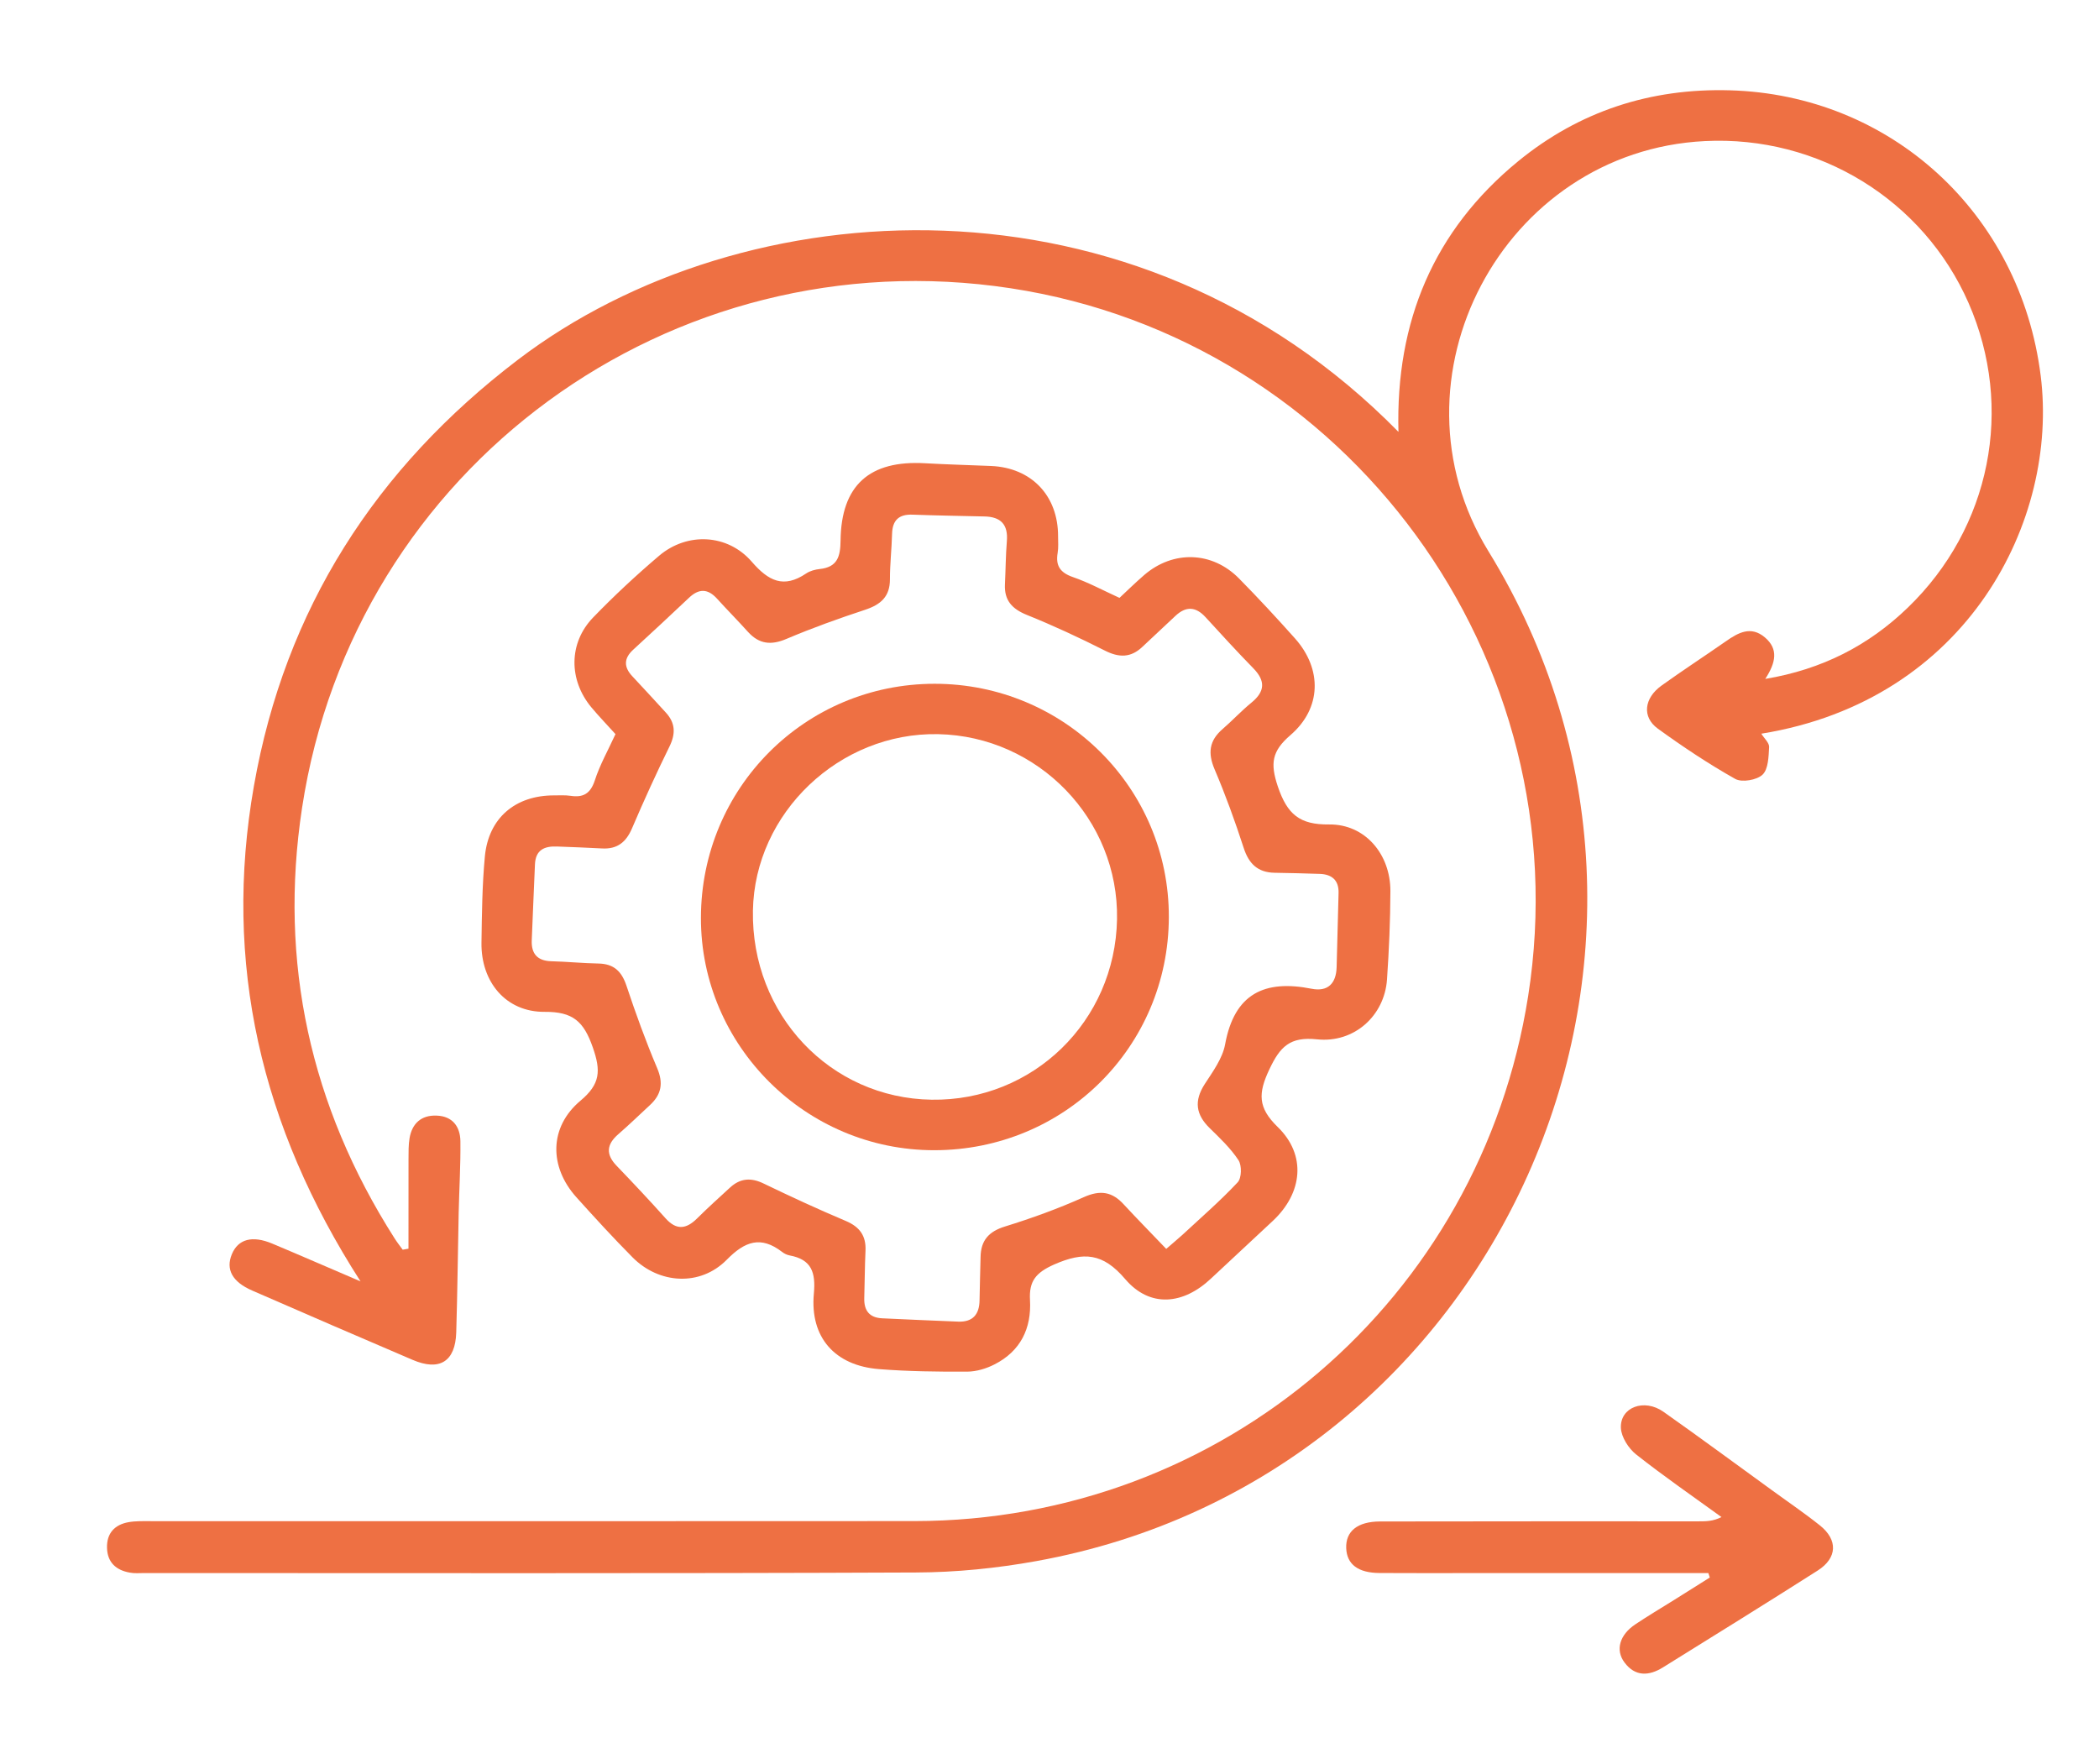<?xml version="1.0" encoding="utf-8"?>
<!-- Generator: Adobe Illustrator 16.0.0, SVG Export Plug-In . SVG Version: 6.00 Build 0)  -->
<!DOCTYPE svg PUBLIC "-//W3C//DTD SVG 1.1//EN" "http://www.w3.org/Graphics/SVG/1.1/DTD/svg11.dtd">
<svg version="1.1" id="Calque_1" xmlns="http://www.w3.org/2000/svg" xmlns:xlink="http://www.w3.org/1999/xlink" x="0px" y="0px"
	 width="59.5px" height="50px" viewBox="0 0 59.5 50" enable-background="new 0 0 59.5 50" xml:space="preserve">
<g>
	<path fill="#EE7043" stroke="#EE7043" stroke-width="0.25" stroke-miterlimit="10" d="M-53.889,9.058
		c-1.741,0-3.157-1.414-3.157-3.154v-37.878c0-1.74,1.416-3.156,3.157-3.156h23.498c1.74,0,3.156,1.416,3.156,3.156V5.903
		c0,1.74-1.416,3.154-3.156,3.154H-53.889z M-55.994,5.903c0,1.16,0.944,2.104,2.105,2.104h23.498c1.161,0,2.105-0.943,2.105-2.104
		V3.446h-27.708V5.903z M-55.994,2.396h27.708v-31.741h-27.708V2.396z M-53.889-34.08c-1.161,0-2.105,0.944-2.105,2.105v1.579
		h27.708v-1.579c0-1.161-0.944-2.105-2.105-2.105H-53.889z"/>
	<path fill="#EE7043" stroke="#EE7043" stroke-width="0.25" stroke-miterlimit="10" d="M-42.144,6.253
		c-0.29,0-0.526-0.236-0.526-0.525c0-0.291,0.236-0.527,0.526-0.527c0.292,0,0.529,0.236,0.529,0.527
		c0,0.289-0.233,0.525-0.521,0.525H-42.144z"/>
	<path fill="#EE7043" stroke="#EE7043" stroke-width="0.25" stroke-miterlimit="10" d="M-53.012-12.505
		c-0.29,0-0.526-0.235-0.526-0.525v-13.328c0-0.29,0.236-0.526,0.526-0.526h21.745c0.29,0,0.525,0.236,0.525,0.526v13.328
		c0,0.29-0.235,0.525-0.525,0.525H-53.012z M-51.148-13.557h18.017l-9.009-5.521L-51.148-13.557z M-41.133-19.695l9.34,5.726v-11.45
		L-41.133-19.695z M-52.486-13.969l9.34-5.726l-9.34-5.724V-13.969z M-42.14-20.311l9.008-5.521h-18.016L-42.14-20.311z"/>
	<path fill="#EE7043" stroke="#EE7043" stroke-width="0.25" stroke-miterlimit="10" d="M-53.012-5.14
		c-0.29,0-0.526-0.236-0.526-0.527v-3.857c0-0.289,0.236-0.525,0.526-0.525h21.745c0.29,0,0.525,0.236,0.525,0.525v3.857
		c0,0.291-0.235,0.527-0.525,0.527H-53.012z M-52.486-6.192h20.693v-2.807h-20.693V-6.192z"/>
	<path fill="#EE7043" stroke="#EE7043" stroke-width="0.25" stroke-miterlimit="10" d="M-31.267-1.288
		c-0.139,0-0.274-0.057-0.372-0.154c-0.097-0.096-0.154-0.234-0.154-0.371s0.058-0.275,0.154-0.371
		c0.098-0.1,0.233-0.154,0.372-0.154c0.138,0,0.273,0.055,0.371,0.154c0.097,0.096,0.154,0.234,0.154,0.371
		s-0.058,0.275-0.154,0.371C-30.994-1.345-31.129-1.288-31.267-1.288z"/>
	<path fill="#EE7043" stroke="#EE7043" stroke-width="0.25" stroke-miterlimit="10" d="M-53.012-1.288
		c-0.29,0-0.526-0.234-0.526-0.525c0-0.289,0.236-0.525,0.526-0.525h18.237c0.289,0,0.526,0.236,0.526,0.525
		c0,0.291-0.237,0.525-0.526,0.525H-53.012z"/>
</g>
<g>
	<path fill="#EE7043" stroke="#EE7043" stroke-width="0.25" stroke-miterlimit="10" d="M28.887,99.426
		c-0.29,0-0.526-0.236-0.526-0.527c0-0.289,0.236-0.527,0.526-0.527c0.293,0,0.531,0.238,0.531,0.527
		c0,0.291-0.235,0.527-0.522,0.527H28.887z"/>
	<path fill="#EE7043" stroke="#EE7043" stroke-width="0.25" stroke-miterlimit="10" d="M17.131,102.234
		c-1.742,0-3.159-1.418-3.159-3.16V61.16c0-1.742,1.417-3.16,3.159-3.16h23.521c1.742,0,3.159,1.418,3.159,3.16v5.441h9.593v-3.609
		c0-0.291,0.236-0.527,0.526-0.527c2.357,0,4.274,1.918,4.274,4.275v22.229c0,0.021-0.001,0.045-0.004,0.066L58.2,89.047v0.01
		c-0.119,2.271-1.993,4.051-4.27,4.051H43.812v5.967c0,1.742-1.417,3.16-3.159,3.16H17.131z M15.025,99.074
		c0,1.162,0.945,2.107,2.106,2.107h23.521c1.161,0,2.106-0.945,2.106-2.107v-2.457H15.025V99.074z M15.025,95.564h27.734v-2.457
		H20.642c-0.291,0-0.527-0.238-0.527-0.527V67.127c0-0.289,0.236-0.525,0.527-0.525h9.83c0.29,0,0.526,0.236,0.526,0.525
		c0,0.291-0.236,0.527-0.526,0.527h-9.303v24.398h32.762c1.776,0,3.221-1.445,3.221-3.221s-1.444-3.221-3.221-3.221
		c-0.29,0-0.526-0.236-0.526-0.527v-17.43H37.492c-0.29,0-0.526-0.236-0.526-0.525c0-0.291,0.236-0.527,0.526-0.527h5.267v-2.809
		H15.025V95.564z M54.458,84.58l0.283,0.055c0.668,0.129,1.305,0.422,1.842,0.848l0.568,0.451V66.74
		c0-1.404-0.898-2.639-2.235-3.068l-0.458-0.146V84.58z M17.131,59.055c-1.161,0-2.106,0.943-2.106,2.105v1.58h27.734v-1.58
		c0-1.162-0.945-2.105-2.106-2.105H17.131z"/>
	<path fill="#EE7043" stroke="#EE7043" stroke-width="0.25" stroke-miterlimit="10" d="M34.157,67.654
		c-0.136,0-0.275-0.057-0.372-0.154c-0.097-0.096-0.155-0.234-0.155-0.371c0-0.139,0.058-0.275,0.154-0.373s0.236-0.154,0.372-0.154
		c0.137,0,0.276,0.057,0.372,0.154c0.097,0.098,0.155,0.234,0.155,0.373c0,0.137-0.058,0.275-0.154,0.371
		C34.434,67.598,34.294,67.654,34.157,67.654z"/>
	<path fill="#EE7043" stroke="#EE7043" stroke-width="0.25" stroke-miterlimit="10" d="M24.152,89.596
		c-0.29,0-0.526-0.236-0.526-0.525V70.637c0-0.291,0.236-0.527,0.526-0.527h6.319c0.29,0,0.526,0.236,0.526,0.527v7.898
		c0,0.291-0.236,0.525-0.526,0.525c-0.291,0-0.527-0.234-0.527-0.525v-7.373h-5.266v17.381h5.266v-2.988
		c0-0.289,0.236-0.525,0.527-0.525c0.29,0,0.526,0.236,0.526,0.525v3.516c0,0.289-0.236,0.525-0.526,0.525H24.152z"/>
	<path fill="#EE7043" stroke="#EE7043" stroke-width="0.25" stroke-miterlimit="10" d="M30.472,82.572
		c-0.137,0-0.276-0.059-0.372-0.154c-0.099-0.098-0.155-0.234-0.155-0.373c0-0.137,0.056-0.273,0.155-0.371
		c0.096-0.098,0.235-0.156,0.372-0.156c0.136,0,0.275,0.059,0.371,0.154c0.099,0.1,0.155,0.236,0.155,0.373
		c0,0.139-0.056,0.275-0.154,0.373C30.747,82.514,30.608,82.572,30.472,82.572z"/>
	<path fill="#EE7043" stroke="#EE7043" stroke-width="0.25" stroke-miterlimit="10" d="M34.157,76.604
		c-0.29,0-0.526-0.236-0.526-0.525v-5.441c0-0.291,0.236-0.527,0.526-0.527h16.149c0.29,0,0.526,0.236,0.526,0.527v5.441
		c0,0.289-0.236,0.525-0.526,0.525H34.157z M34.684,75.551h15.095v-4.389H34.684V75.551z"/>
	<path fill="#EE7043" stroke="#EE7043" stroke-width="0.25" stroke-miterlimit="10" d="M34.157,85.729
		c-0.29,0-0.526-0.236-0.526-0.525v-4.916c0-0.291,0.236-0.525,0.526-0.525h5.617c0.29,0,0.527,0.234,0.527,0.525v4.916
		c0,0.289-0.237,0.525-0.527,0.525H34.157z M34.684,84.676h4.564v-3.861h-4.564V84.676z"/>
	<path fill="#EE7043" stroke="#EE7043" stroke-width="0.25" stroke-miterlimit="10" d="M34.157,89.594
		c-0.29,0-0.526-0.236-0.526-0.527s0.236-0.525,0.526-0.525h5.281c0.29,0,0.526,0.234,0.526,0.525s-0.236,0.527-0.526,0.527H34.157z
		"/>
	<path fill="#EE7043" stroke="#EE7043" stroke-width="0.25" stroke-miterlimit="10" d="M44.689,85.729
		c-0.291,0-0.526-0.236-0.526-0.525v-4.916c0-0.291,0.235-0.525,0.526-0.525h5.617c0.29,0,0.526,0.234,0.526,0.525v4.916
		c0,0.289-0.236,0.525-0.526,0.525H44.689z M45.216,84.676h4.563v-3.861h-4.563V84.676z"/>
	<path fill="#EE7043" stroke="#EE7043" stroke-width="0.25" stroke-miterlimit="10" d="M44.689,89.594
		c-0.291,0-0.526-0.236-0.526-0.527s0.235-0.525,0.526-0.525h5.28c0.291,0,0.526,0.234,0.526,0.525s-0.235,0.527-0.526,0.527H44.689
		z"/>
</g>
<g>
	<path fill="#EE7043" stroke="#EE7043" stroke-width="0.25" stroke-miterlimit="10" d="M82.239,87.443
		c-1.256,0-2.279-1.021-2.279-2.279V58.51c0-1.258,1.023-2.279,2.279-2.279h31.916c1.258,0,2.279,1.021,2.279,2.279v8.439
		c0,0.291-0.235,0.525-0.525,0.525s-0.525-0.234-0.525-0.525V58.51c0-0.678-0.552-1.229-1.229-1.229H82.239
		c-0.676,0-1.228,0.551-1.228,1.229v26.654c0,0.678,0.552,1.229,1.228,1.229h16.31c0.289,0,0.525,0.236,0.525,0.525
		c0,0.291-0.236,0.525-0.525,0.525H82.239z"/>
	<path fill="#EE7043" stroke="#EE7043" stroke-width="0.25" stroke-miterlimit="10" d="M102.066,87.443
		c-0.138,0-0.273-0.055-0.371-0.152c-0.098-0.1-0.153-0.234-0.153-0.373s0.056-0.273,0.152-0.369
		c0.099-0.102,0.233-0.156,0.372-0.156c0.14,0,0.274,0.055,0.372,0.154c0.097,0.096,0.154,0.234,0.154,0.371
		c0,0.139-0.057,0.273-0.154,0.373C102.341,87.389,102.205,87.443,102.066,87.443z"/>
	<path fill="#EE7043" stroke="#EE7043" stroke-width="0.25" stroke-miterlimit="10" d="M109.597,87.443
		c-0.29,0-0.526-0.234-0.526-0.525c0-0.289,0.236-0.525,0.526-0.525h4.559c0.677,0,1.229-0.551,1.229-1.229V77.01
		c0-0.289,0.235-0.525,0.525-0.525s0.525,0.236,0.525,0.525v8.154c0,1.258-1.021,2.279-2.279,2.279H109.597z"/>
	<path fill="#EE7043" stroke="#EE7043" stroke-width="0.25" stroke-miterlimit="10" d="M81.199,63.594
		c-0.289,0-0.525-0.234-0.525-0.525c0-0.289,0.236-0.525,0.525-0.525h34.357c0.29,0,0.525,0.236,0.525,0.525
		c0,0.291-0.235,0.525-0.525,0.525H81.199z"/>
	<path fill="#EE7043" stroke="#EE7043" stroke-width="0.25" stroke-miterlimit="10" d="M98.637,60.438
		c-0.291,0-0.526-0.236-0.526-0.525c0-0.291,0.235-0.525,0.526-0.525h12.947c0.29,0,0.525,0.234,0.525,0.525
		c0,0.289-0.235,0.525-0.525,0.525H98.637z"/>
	<path fill="#EE7043" stroke="#EE7043" stroke-width="0.25" stroke-miterlimit="10" d="M87.222,60.438
		c-0.137,0-0.275-0.057-0.372-0.152c-0.099-0.1-0.154-0.234-0.154-0.373s0.056-0.273,0.154-0.373
		c0.097-0.096,0.232-0.152,0.372-0.152c0.139,0,0.273,0.057,0.37,0.152c0.098,0.1,0.155,0.234,0.155,0.373s-0.057,0.273-0.154,0.373
		C87.494,60.383,87.359,60.438,87.222,60.438z"/>
	<path fill="#EE7043" stroke="#EE7043" stroke-width="0.25" stroke-miterlimit="10" d="M83.989,60.438
		c-0.139,0-0.274-0.055-0.372-0.152c-0.099-0.1-0.154-0.234-0.154-0.373s0.056-0.273,0.154-0.373
		c0.098-0.096,0.233-0.152,0.372-0.152s0.273,0.057,0.371,0.152c0.099,0.1,0.154,0.234,0.154,0.373s-0.056,0.273-0.153,0.371
		C84.263,60.383,84.127,60.438,83.989,60.438z"/>
	<path fill="#EE7043" stroke="#EE7043" stroke-width="0.25" stroke-miterlimit="10" d="M90.452,60.438
		c-0.138,0-0.273-0.057-0.372-0.154c-0.098-0.098-0.153-0.232-0.153-0.371s0.057-0.273,0.153-0.373
		c0.099-0.096,0.233-0.152,0.372-0.152c0.14,0,0.274,0.057,0.372,0.152c0.098,0.1,0.153,0.234,0.153,0.373s-0.056,0.273-0.153,0.373
		C90.726,60.381,90.591,60.438,90.452,60.438z"/>
	<path fill="#EE7043" stroke="#EE7043" stroke-width="0.25" stroke-miterlimit="10" d="M92.866,78.174
		c-0.141,0-0.272-0.053-0.37-0.152l-2.96-2.959c-0.205-0.205-0.205-0.539,0-0.744l2.959-2.959c0.099-0.1,0.23-0.154,0.371-0.154
		s0.273,0.055,0.372,0.154c0.1,0.1,0.154,0.232,0.154,0.373c0,0.139-0.055,0.271-0.154,0.371l-2.587,2.586l2.587,2.588
		c0.1,0.1,0.154,0.23,0.154,0.371s-0.055,0.271-0.154,0.373C93.14,78.121,93.007,78.174,92.866,78.174z"/>
	<path fill="#EE7043" stroke="#EE7043" stroke-width="0.25" stroke-miterlimit="10" d="M103.529,78.174
		c-0.141,0-0.273-0.053-0.372-0.152c-0.206-0.205-0.206-0.541,0-0.744l2.586-2.588l-2.586-2.586c-0.206-0.207-0.206-0.539,0-0.744
		c0.099-0.1,0.231-0.154,0.372-0.154c0.14,0,0.271,0.055,0.371,0.154l2.959,2.959c0.099,0.1,0.154,0.23,0.154,0.371
		s-0.056,0.273-0.154,0.373l-2.959,2.959C103.801,78.121,103.669,78.174,103.529,78.174z"/>
	<path fill="#EE7043" stroke="#EE7043" stroke-width="0.25" stroke-miterlimit="10" d="M96.108,78.771
		c-0.094,0-0.186-0.025-0.266-0.072c-0.25-0.148-0.334-0.471-0.187-0.721l4.177-7.109c0.094-0.16,0.269-0.26,0.455-0.26
		c0.093,0,0.185,0.025,0.266,0.072c0.121,0.07,0.206,0.186,0.241,0.32c0.036,0.137,0.017,0.277-0.056,0.4l-4.178,7.109
		C96.468,78.672,96.294,78.771,96.108,78.771z"/>
	<path fill="#EE7043" stroke="#EE7043" stroke-width="0.25" stroke-miterlimit="10" d="M105.507,90.484
		c-0.092,0-0.183-0.025-0.262-0.072c-0.188-0.107-0.292-0.324-0.256-0.539l1.12-6.852c0.011-0.064,0.031-0.123,0.063-0.178
		l2.099-3.637c0.095-0.162,0.27-0.264,0.457-0.264c0.091,0,0.182,0.025,0.262,0.07c0.251,0.146,0.338,0.467,0.193,0.719
		l-2.052,3.553l-0.881,5.385l4.222-3.455l12.368-21.42c0.531-0.922,0.215-2.104-0.707-2.637c-0.292-0.168-0.625-0.258-0.962-0.258
		c-0.688,0-1.329,0.369-1.674,0.965l-6.772,11.73c-0.094,0.162-0.269,0.264-0.456,0.264c-0.092,0-0.182-0.025-0.263-0.07
		c-0.121-0.07-0.207-0.184-0.245-0.32c-0.035-0.135-0.017-0.277,0.054-0.398l6.773-11.73c0.53-0.92,1.521-1.49,2.587-1.49
		c0.52,0,1.032,0.137,1.484,0.398c1.424,0.822,1.913,2.648,1.092,4.072l-12.416,21.504c-0.032,0.055-0.072,0.102-0.122,0.143
		l-5.374,4.398C105.747,90.441,105.629,90.484,105.507,90.484z"/>
	<path fill="#EE7043" stroke="#EE7043" stroke-width="0.25" stroke-miterlimit="10" d="M110.517,76.896
		c-0.139,0-0.274-0.057-0.372-0.154c-0.098-0.096-0.153-0.232-0.153-0.371s0.056-0.275,0.153-0.371
		c0.098-0.098,0.233-0.154,0.372-0.154s0.274,0.057,0.371,0.154c0.099,0.096,0.155,0.232,0.155,0.371
		c0,0.137-0.058,0.275-0.154,0.371C110.791,76.84,110.655,76.896,110.517,76.896z"/>
	<path fill="#EE7043" stroke="#EE7043" stroke-width="0.25" stroke-miterlimit="10" d="M110.779,86.027
		c-0.093,0-0.183-0.023-0.263-0.07l-3.901-2.252c-0.122-0.07-0.209-0.184-0.245-0.32c-0.036-0.135-0.018-0.275,0.053-0.398
		c0.094-0.162,0.269-0.262,0.456-0.262c0.091,0,0.182,0.023,0.262,0.07l3.902,2.252c0.121,0.07,0.208,0.184,0.244,0.318
		c0.036,0.137,0.018,0.277-0.053,0.4C111.141,85.928,110.967,86.027,110.779,86.027z"/>
	<path fill="#EE7043" stroke="#EE7043" stroke-width="0.25" stroke-miterlimit="10" d="M122.451,66.045
		c-0.093,0-0.181-0.023-0.263-0.07l-4.251-2.455c-0.122-0.07-0.209-0.184-0.245-0.32c-0.037-0.135-0.019-0.277,0.052-0.396
		c0.094-0.164,0.269-0.266,0.457-0.266c0.091,0,0.182,0.025,0.262,0.072l4.252,2.455c0.121,0.07,0.209,0.184,0.245,0.318
		c0.036,0.137,0.018,0.277-0.053,0.4C122.813,65.945,122.639,66.045,122.451,66.045z"/>
</g>
<g>
	<path fill="#EE7043" stroke="#EE7043" stroke-width="0.25" stroke-miterlimit="10" d="M84.877,42.596
		c-0.99-0.006-1.801-0.816-1.807-1.809c0-0.994,0.811-1.805,1.807-1.805h2.621l1.762-3.525H76.318
		c-1.027-0.035-1.84-0.898-1.813-1.926V2.365c-0.027-1.027,0.785-1.891,1.813-1.926h38.531c1.027,0.036,1.84,0.899,1.813,1.926
		v37.709c0,1.391-1.131,2.521-2.521,2.521H84.877z M95.249,40.074c0,0.973,0.79,1.764,1.763,1.764h17.13
		c0.972,0,1.762-0.791,1.762-1.764V39.09l-0.505,0.301c-0.381,0.227-0.816,0.348-1.259,0.35H97.012
		c-0.441-0.002-0.877-0.123-1.257-0.35l-0.506-0.301V40.074z M84.129,41.518c0.194,0.203,0.466,0.32,0.746,0.32h10.266l-0.3-0.506
		c-0.227-0.381-0.347-0.816-0.351-1.26l-0.002-0.332h-9.611c-0.578,0-1.048,0.471-1.048,1.049
		C83.827,41.059,83.937,41.326,84.129,41.518z M97.012,11.19c-0.973,0-1.763,0.791-1.763,1.762v24.269
		c0,0.971,0.79,1.762,1.763,1.762h17.13c0.972,0,1.762-0.791,1.762-1.762V12.952c0-0.972-0.79-1.762-1.762-1.762h-1.264l-1.93,2.059
		c-0.475,0.505-1.146,0.796-1.839,0.796h-7.066c-0.692-0.001-1.363-0.292-1.839-0.797l-1.93-2.058H97.012z M88.346,38.982h6.145
		v-3.525h-4.383L88.346,38.982z M75.264,33.514c-0.031,0.604,0.412,1.121,1.014,1.184l0.018,0.002H94.49v-3.523H81.309
		c-0.209,0-0.379-0.17-0.379-0.379s0.17-0.379,0.379-0.379H94.49V12.952c0-1.39,1.131-2.521,2.521-2.521h17.13
		c0.44,0.002,0.876,0.124,1.257,0.35l0.505,0.3V2.384c0.032-0.603-0.411-1.123-1.014-1.185l-0.017-0.002H76.295l-0.018,0.002
		c-0.602,0.062-1.045,0.582-1.014,1.185v28.034h3.189c0.209,0,0.379,0.17,0.379,0.379s-0.17,0.379-0.379,0.379h-3.189V33.514z
		 M100.758,12.73c0.332,0.354,0.801,0.556,1.285,0.557h7.066c0.485,0,0.953-0.203,1.285-0.557l1.444-1.54H99.314L100.758,12.73z"/>
	<path fill="#EE7043" stroke="#EE7043" stroke-width="0.25" stroke-miterlimit="10" d="M97.725,17.614
		c-0.153,0-0.291-0.092-0.35-0.234s-0.026-0.304,0.082-0.413l0.714-0.714c0.066-0.064,0.16-0.103,0.259-0.103
		c0.102,0,0.197,0.04,0.269,0.111c0.146,0.145,0.147,0.384,0.005,0.531l-0.71,0.71C97.922,17.575,97.826,17.614,97.725,17.614z"/>
	<path fill="#EE7043" stroke="#EE7043" stroke-width="0.25" stroke-miterlimit="10" d="M97.716,21.191
		c-0.032,0-0.064-0.004-0.096-0.012c-0.132-0.035-0.236-0.139-0.271-0.271c-0.035-0.132,0.005-0.273,0.104-0.369l4.286-4.287
		c0.072-0.072,0.167-0.111,0.269-0.111s0.196,0.039,0.268,0.111c0.148,0.148,0.148,0.388,0,0.536l-4.282,4.283
		C97.918,21.149,97.818,21.191,97.716,21.191L97.716,21.191z"/>
	<path fill="#EE7043" stroke="#EE7043" stroke-width="0.25" stroke-miterlimit="10" d="M78.453,5.48
		c-0.153,0-0.291-0.092-0.35-0.234c-0.059-0.143-0.027-0.305,0.082-0.414l0.714-0.713c0.067-0.065,0.16-0.103,0.259-0.103
		c0.102,0,0.197,0.04,0.269,0.111c0.146,0.145,0.147,0.383,0.005,0.531l-0.71,0.709C78.65,5.439,78.553,5.48,78.453,5.48z"/>
	<path fill="#EE7043" stroke="#EE7043" stroke-width="0.25" stroke-miterlimit="10" d="M78.445,9.058
		c-0.033,0-0.065-0.004-0.097-0.012c-0.132-0.035-0.236-0.139-0.271-0.271c-0.035-0.132,0.005-0.274,0.104-0.369l4.287-4.287
		c0.07-0.072,0.166-0.111,0.268-0.111s0.196,0.04,0.268,0.111c0.148,0.147,0.148,0.388,0,0.536l-4.282,4.282
		C78.646,9.016,78.547,9.058,78.445,9.058L78.445,9.058z"/>
	<path fill="#EE7043" stroke="#EE7043" stroke-width="0.25" stroke-miterlimit="10" d="M100.58,31.889
		c-0.996,0-1.807-0.811-1.807-1.807v-5.709c0-0.996,0.811-1.807,1.807-1.807h9.993c0.996,0,1.807,0.811,1.807,1.807v5.709
		c0,0.996-0.811,1.807-1.807,1.807H100.58z M100.58,23.324c-0.578,0-1.048,0.471-1.048,1.049v5.709c0,0.578,0.47,1.049,1.048,1.049
		h9.993c0.578,0,1.048-0.471,1.048-1.049v-5.709c0-0.578-0.47-1.049-1.048-1.049H100.58z"/>
	<path fill="#EE7043" stroke="#EE7043" stroke-width="0.25" stroke-miterlimit="10" d="M104.149,29.748
		c-0.065,0-0.13-0.018-0.188-0.049c-0.118-0.068-0.192-0.193-0.192-0.33v-4.283c0-0.137,0.074-0.263,0.192-0.33
		c0.058-0.032,0.122-0.049,0.188-0.049c0.068,0,0.136,0.019,0.194,0.054l3.569,2.141c0.113,0.068,0.184,0.193,0.184,0.324
		c0,0.133-0.07,0.258-0.184,0.326l-3.568,2.141C104.285,29.729,104.218,29.748,104.149,29.748L104.149,29.748z M104.528,28.699
		l2.453-1.473l-2.453-1.471V28.699z"/>
</g>
<g id="shopping_online">
	<g>
		<path fill="none" stroke="#EE7043" stroke-width="1.8" stroke-miterlimit="10" d="M92.49-14.54H52.168
			c-2.672,0-4.839-2.166-4.839-4.838l0,0H67.49v1.611h10.484v-1.611h19.354l0,0C97.329-16.706,95.162-14.54,92.49-14.54z"/>
		<path fill="none" stroke="#EE7043" stroke-width="1.8" stroke-miterlimit="10" d="M50.555-22.604v-27.419
			c0-1.782,1.445-3.226,3.227-3.226h37.097c1.781,0,3.226,1.444,3.226,3.226v27.419"/>
	</g>
	<g id="shopping_cart_1_">
		<circle fill="none" stroke="#EE7043" stroke-width="1.8" stroke-miterlimit="10" cx="69.506" cy="-25.427" r="2.016"/>
		<circle fill="none" stroke="#EE7043" stroke-width="1.8" stroke-miterlimit="10" cx="76.764" cy="-25.427" r="2.016"/>
		<path fill="none" stroke="#EE7043" stroke-width="1.8" stroke-miterlimit="10" d="M63.458-43.572h20.04l-2.609,7.878
			c-0.251,0.601-0.839,0.992-1.489,0.992H65.877"/>
		<path fill="none" stroke="#EE7043" stroke-width="1.8" stroke-miterlimit="10" d="M58.619-46.798h2.289
			c0.785,0,1.579,0.844,1.744,1.613l3.123,14.005c0.164,0.77,0.844,1.318,1.629,1.318h12.183"/>
	</g>
</g>
<g>
	<path fill-rule="evenodd" clip-rule="evenodd" fill="#EE7043" d="M11.579,35.396c0-0.85-0.001-1.699,0.001-2.547
		c0.001-0.193-0.002-0.393,0.029-0.582c0.071-0.422,0.334-0.66,0.766-0.643c0.45,0.014,0.67,0.309,0.676,0.725
		c0.008,0.68-0.034,1.359-0.049,2.039c-0.024,1.129-0.035,2.256-0.069,3.383c-0.025,0.826-0.474,1.105-1.241,0.775
		c-1.517-0.648-3.03-1.303-4.543-1.963c-0.567-0.246-0.755-0.602-0.576-1.031c0.178-0.428,0.577-0.537,1.142-0.301
		c0.784,0.328,1.563,0.67,2.505,1.072c-2.826-4.393-3.904-9.031-3.022-14.045c0.882-5.011,3.443-9.004,7.487-12.083
		c6.387-4.862,17.477-5.569,24.957,2.047c-0.084-3.133,1.003-5.713,3.393-7.671c1.733-1.418,3.751-2.075,6.002-2.011
		c4.545,0.127,8.23,3.471,8.81,8.088c0.514,4.081-2.053,9.201-7.919,10.15c0.081,0.132,0.227,0.259,0.221,0.378
		c-0.015,0.271-0.021,0.626-0.187,0.784c-0.161,0.153-0.585,0.226-0.773,0.12c-0.761-0.428-1.491-0.915-2.197-1.427
		c-0.45-0.328-0.39-0.861,0.106-1.218c0.6-0.431,1.219-0.834,1.825-1.256c0.352-0.247,0.71-0.446,1.106-0.111
		c0.389,0.33,0.312,0.713,0.011,1.177c1.616-0.27,2.931-0.949,4.041-2.021c2.352-2.269,3.022-5.666,1.722-8.635
		c-1.283-2.926-4.251-4.75-7.472-4.59c-5.733,0.284-9.141,6.741-6.137,11.629c6.962,11.33,0.292,26.254-12.811,28.623
		c-1.122,0.203-2.276,0.32-3.416,0.324c-7.293,0.031-14.585,0.016-21.878,0.016c-0.136,0-0.275,0.014-0.407-0.012
		c-0.389-0.068-0.637-0.287-0.648-0.701c-0.012-0.414,0.215-0.658,0.608-0.729c0.208-0.037,0.426-0.029,0.639-0.029
		c7.215,0,14.43,0.004,21.645-0.002c8.716-0.008,16.038-6.275,17.392-14.879c1.506-9.564-5.107-18.61-14.67-20.068
		c-9.64-1.468-18.615,5.081-20.085,14.728c-0.667,4.375,0.236,8.46,2.621,12.202c0.071,0.113,0.154,0.217,0.231,0.324
		C11.468,35.416,11.523,35.406,11.579,35.396z"/>
	<path fill-rule="evenodd" clip-rule="evenodd" fill="#EE7043" d="M17.447,20.81c-0.245-0.272-0.475-0.509-0.685-0.761
		c-0.645-0.776-0.645-1.825,0.051-2.545c0.593-0.614,1.222-1.199,1.873-1.752c0.792-0.671,1.939-0.621,2.624,0.171
		c0.475,0.549,0.904,0.764,1.542,0.333c0.108-0.073,0.253-0.112,0.385-0.126c0.5-0.053,0.585-0.352,0.59-0.802
		c0.017-1.574,0.821-2.288,2.4-2.196c0.621,0.035,1.243,0.051,1.865,0.077c1.148,0.048,1.905,0.844,1.901,1.997
		c0,0.156,0.014,0.314-0.012,0.466c-0.062,0.366,0.072,0.561,0.431,0.686c0.437,0.15,0.85,0.375,1.322,0.59
		c0.221-0.206,0.455-0.436,0.703-0.65c0.82-0.704,1.924-0.671,2.683,0.098c0.546,0.554,1.075,1.125,1.592,1.705
		c0.771,0.868,0.752,1.978-0.135,2.74c-0.521,0.45-0.576,0.794-0.355,1.453c0.268,0.79,0.617,1.087,1.454,1.077
		c1.015-0.012,1.739,0.838,1.737,1.887c-0.002,0.837-0.039,1.672-0.096,2.507c-0.07,1.021-0.923,1.809-1.986,1.697
		c-0.764-0.08-1.045,0.205-1.35,0.854c-0.318,0.674-0.329,1.08,0.236,1.629c0.821,0.795,0.711,1.869-0.135,2.662
		c-0.582,0.547-1.169,1.086-1.749,1.631c-0.79,0.748-1.735,0.842-2.437,0.021c-0.633-0.744-1.176-0.781-2.011-0.416
		c-0.523,0.232-0.719,0.473-0.688,1.01c0.045,0.805-0.269,1.447-1.003,1.822c-0.234,0.121-0.515,0.205-0.775,0.207
		c-0.835,0.004-1.673-0.006-2.506-0.072c-1.249-0.1-1.957-0.9-1.843-2.139c0.056-0.604-0.065-0.969-0.689-1.084
		c-0.074-0.014-0.15-0.051-0.21-0.098c-0.603-0.463-1.052-0.307-1.572,0.223c-0.75,0.76-1.916,0.689-2.668-0.07
		c-0.547-0.551-1.072-1.125-1.592-1.703c-0.778-0.865-0.776-1.99,0.116-2.738c0.565-0.473,0.581-0.848,0.349-1.51
		c-0.257-0.736-0.562-1.014-1.366-1.008c-1.099,0.008-1.805-0.849-1.79-1.957c0.012-0.817,0.02-1.636,0.096-2.447
		c0.103-1.092,0.864-1.734,1.963-1.732c0.156,0,0.314-0.01,0.466,0.012c0.361,0.055,0.563-0.062,0.687-0.434
		C17.001,21.686,17.233,21.276,17.447,20.81z M33.059,35.402c0.2-0.174,0.334-0.285,0.461-0.4c0.527-0.49,1.074-0.963,1.563-1.486
		c0.114-0.119,0.122-0.477,0.025-0.627c-0.221-0.336-0.523-0.623-0.815-0.908c-0.396-0.385-0.449-0.773-0.146-1.246
		c0.23-0.355,0.508-0.732,0.581-1.131c0.263-1.441,1.121-1.84,2.453-1.576c0.458,0.09,0.695-0.148,0.708-0.611
		c0.018-0.7,0.037-1.4,0.055-2.1c0.011-0.363-0.187-0.534-0.534-0.545c-0.426-0.016-0.854-0.024-1.281-0.032
		c-0.475-0.009-0.728-0.254-0.874-0.703c-0.244-0.754-0.515-1.501-0.825-2.229c-0.197-0.462-0.153-0.815,0.227-1.142
		c0.279-0.242,0.532-0.515,0.817-0.748c0.386-0.315,0.402-0.617,0.055-0.973c-0.463-0.473-0.909-0.962-1.355-1.449
		c-0.278-0.304-0.556-0.318-0.855-0.037c-0.311,0.293-0.625,0.583-0.937,0.878c-0.326,0.31-0.66,0.309-1.061,0.106
		c-0.724-0.366-1.463-0.71-2.215-1.013c-0.419-0.17-0.641-0.412-0.619-0.866c0.02-0.407,0.021-0.815,0.054-1.222
		c0.04-0.473-0.172-0.692-0.631-0.702c-0.68-0.016-1.361-0.026-2.041-0.051c-0.392-0.015-0.572,0.16-0.582,0.548
		c-0.011,0.428-0.061,0.854-0.06,1.281c0.001,0.493-0.258,0.719-0.7,0.866c-0.752,0.248-1.5,0.516-2.229,0.825
		c-0.439,0.188-0.779,0.153-1.098-0.2c-0.286-0.318-0.587-0.621-0.874-0.938c-0.264-0.291-0.518-0.291-0.799-0.022
		c-0.522,0.495-1.05,0.982-1.579,1.469c-0.27,0.248-0.268,0.493-0.021,0.755c0.32,0.34,0.634,0.685,0.949,1.028
		c0.271,0.296,0.278,0.6,0.101,0.961c-0.375,0.763-0.728,1.539-1.063,2.322c-0.167,0.389-0.416,0.59-0.844,0.567
		c-0.427-0.024-0.854-0.038-1.282-0.055c-0.358-0.014-0.608,0.097-0.624,0.509c-0.028,0.719-0.065,1.437-0.091,2.155
		c-0.014,0.377,0.162,0.578,0.554,0.588c0.447,0.012,0.893,0.057,1.34,0.065c0.433,0.009,0.654,0.221,0.79,0.626
		c0.263,0.789,0.547,1.574,0.871,2.338c0.181,0.426,0.122,0.746-0.202,1.047c-0.298,0.275-0.592,0.561-0.9,0.828
		c-0.33,0.287-0.361,0.566-0.05,0.891c0.471,0.49,0.938,0.986,1.392,1.494c0.307,0.342,0.583,0.307,0.89,0.004
		c0.303-0.301,0.621-0.588,0.936-0.877c0.291-0.268,0.598-0.289,0.96-0.111c0.765,0.369,1.538,0.727,2.321,1.057
		c0.396,0.168,0.58,0.422,0.559,0.848c-0.021,0.447-0.021,0.895-0.035,1.34c-0.01,0.354,0.147,0.555,0.507,0.572
		c0.718,0.033,1.437,0.066,2.155,0.094c0.415,0.016,0.601-0.205,0.606-0.605c0.005-0.41,0.021-0.816,0.029-1.227
		c0.008-0.469,0.231-0.723,0.694-0.865c0.756-0.234,1.507-0.506,2.229-0.83c0.47-0.211,0.807-0.158,1.14,0.209
		C32.239,34.557,32.633,34.955,33.059,35.402z"/>
	<path fill-rule="evenodd" clip-rule="evenodd" fill="#EE7043" d="M48.427,44.592c-2.23,0-4.462,0-6.694,0
		c-0.873,0-1.747,0.004-2.621-0.002c-0.614-0.002-0.933-0.246-0.951-0.703c-0.019-0.477,0.316-0.756,0.957-0.758
		c3.013-0.006,6.024-0.004,9.037-0.004c0.202,0,0.407,0,0.643-0.121c-0.811-0.588-1.635-1.156-2.419-1.775
		c-0.215-0.17-0.42-0.492-0.432-0.752c-0.024-0.59,0.663-0.842,1.207-0.457c1.029,0.725,2.045,1.477,3.067,2.217
		c0.454,0.332,0.921,0.648,1.363,1c0.52,0.412,0.501,0.926-0.058,1.283c-1.457,0.928-2.926,1.838-4.394,2.75
		c-0.389,0.24-0.779,0.262-1.082-0.143c-0.267-0.355-0.138-0.787,0.309-1.084c0.354-0.236,0.723-0.457,1.085-0.682
		c0.342-0.213,0.684-0.428,1.023-0.643C48.455,44.678,48.44,44.635,48.427,44.592z"/>
	<path fill-rule="evenodd" clip-rule="evenodd" fill="#EE7043" d="M26.483,32.605c-3.64,0.002-6.619-2.963-6.614-6.586
		c0.005-3.683,2.95-6.634,6.623-6.636c3.678-0.001,6.651,2.961,6.641,6.616C33.123,29.674,30.172,32.604,26.483,32.605z
		 M31.664,26.061c0.053-2.828-2.229-5.191-5.068-5.25c-2.8-0.057-5.204,2.232-5.253,5.002c-0.051,2.946,2.19,5.317,5.065,5.36
		C29.281,31.217,31.61,28.951,31.664,26.061z"/>
</g>
</svg>
